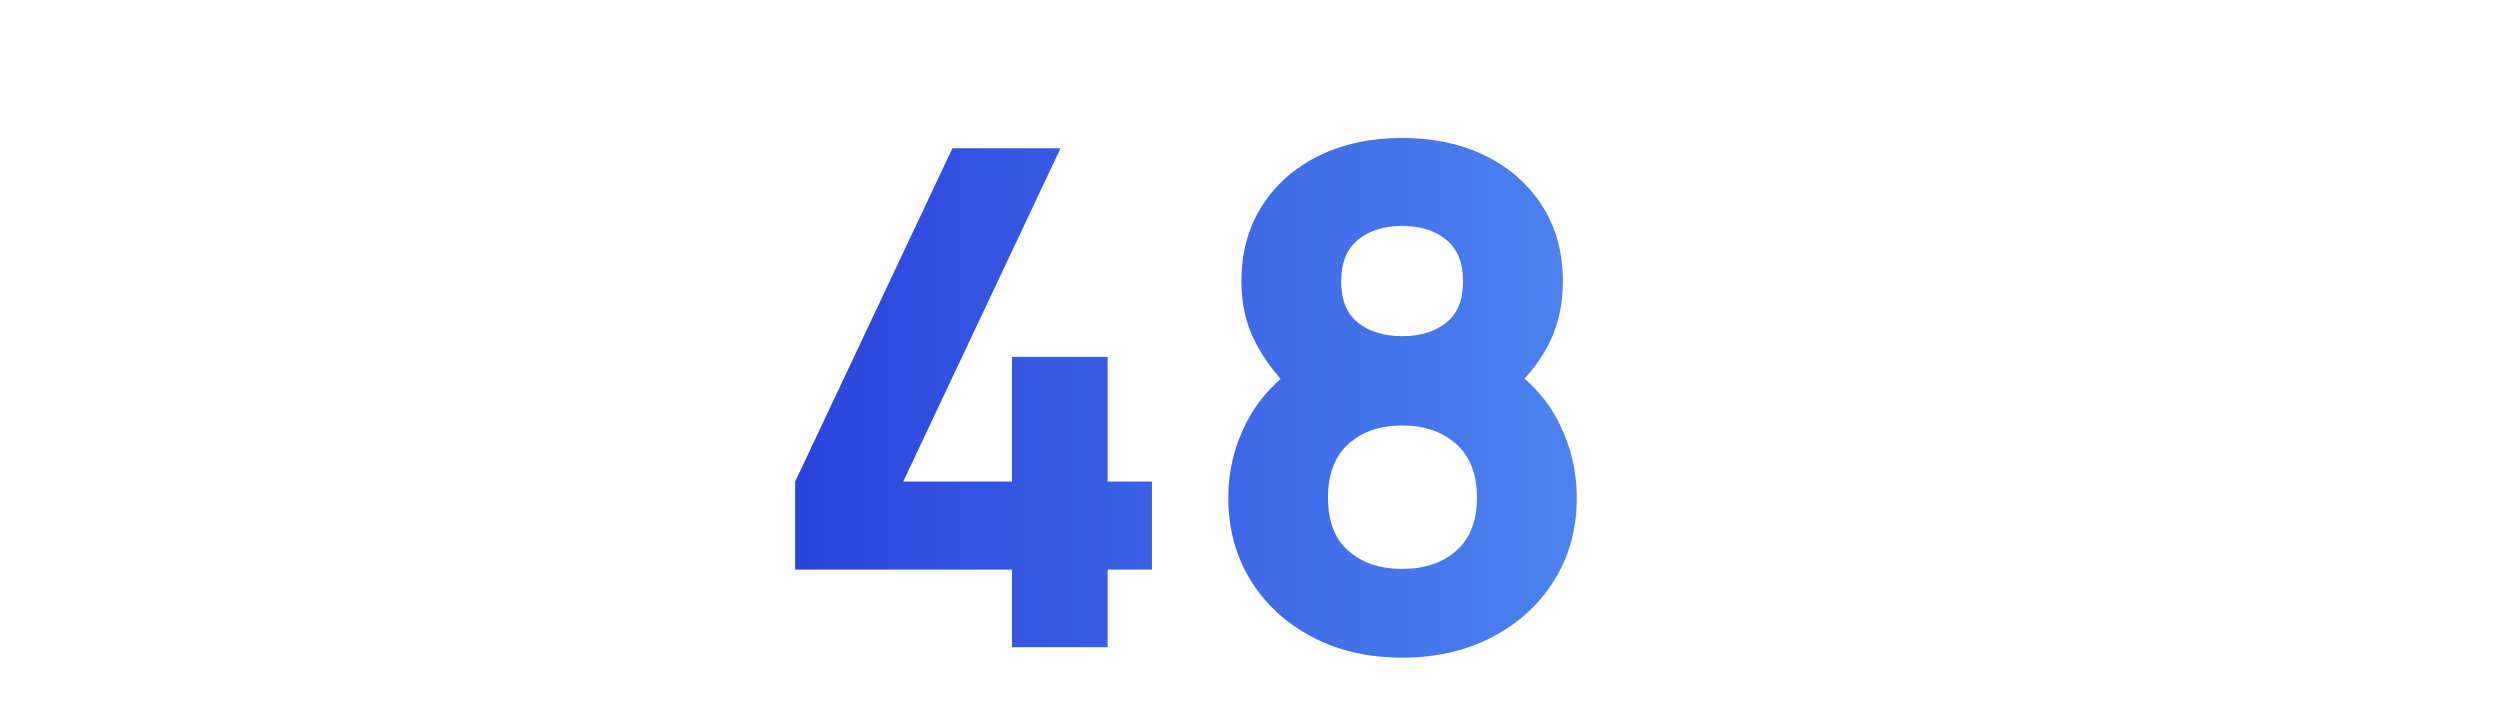 <?xml version="1.0" encoding="UTF-8"?>
<svg xmlns="http://www.w3.org/2000/svg" xmlns:xlink="http://www.w3.org/1999/xlink" viewBox="0 114.38 320 90.65">
  <linearGradient id="a" gradientUnits="userSpaceOnUse" x1="73.19" x2="253.8" y1="165.29" y2="165.29">
    <stop offset="0" stop-color="#2942db"></stop>
    <stop offset="1" stop-color="#67b3ff"></stop>
  </linearGradient>
  <linearGradient id="b" x1="73.19" x2="253.8" xlink:href="#a" y1="165.29" y2="165.29"></linearGradient>
  <g transform="translate(25)">
    <path d="m116.78 160.06h-12.24v15.96h-13.93l20.14-42.66h-13.84l-20.13 42.66v11.27h27.76v9.93h12.24v-9.93h5.67v-11.27h-5.67z" fill="url(#a)"></path>
    <path d="m170.14 162.86c1.33-1.5 2.4-3.03 3.18-4.59 1.15-2.32 1.73-4.95 1.73-7.87 0-3.70-.88-6.92-2.64-9.67s-4.18-4.89-7.27-6.41-6.64-2.28-10.66-2.28-7.58.76-10.67 2.28-5.51 3.66-7.27 6.41-2.64 5.97-2.64 9.67c0 2.93.61 5.56 1.84 7.89.83 1.59 1.9 3.12 3.17 4.6-1.82 1.6-3.3 3.47-4.41 5.65-1.52 2.99-2.28 6.16-2.28 9.53 0 3.96.95 7.49 2.86 10.58s4.54 5.51 7.89 7.27c3.36 1.76 7.19 2.64 11.51 2.64s8.16-.88 11.53-2.64 6.02-4.18 7.94-7.27 2.88-6.61 2.88-10.58c0-3.37-.76-6.56-2.28-9.58-1.12-2.21-2.59-4.08-4.4-5.63zm-21.3-17.81c1.45-1.17 3.33-1.75 5.63-1.75s4.18.58 5.63 1.75 2.17 2.95 2.17 5.35-.73 4.16-2.17 5.3c-1.45 1.14-3.33 1.71-5.63 1.71s-4.18-.57-5.63-1.71-2.17-2.91-2.17-5.3.72-4.18 2.17-5.35zm12.55 39.84c-1.77 1.54-4.08 2.31-6.92 2.31s-5.13-.77-6.87-2.31c-1.75-1.53-2.62-3.81-2.62-6.83s.87-5.27 2.62-6.85c1.74-1.58 4.04-2.37 6.87-2.37s5.14.79 6.92 2.37c1.77 1.58 2.66 3.87 2.66 6.85s-.89 5.29-2.66 6.83z" fill="url(#b)"></path>
  </g>
</svg>
